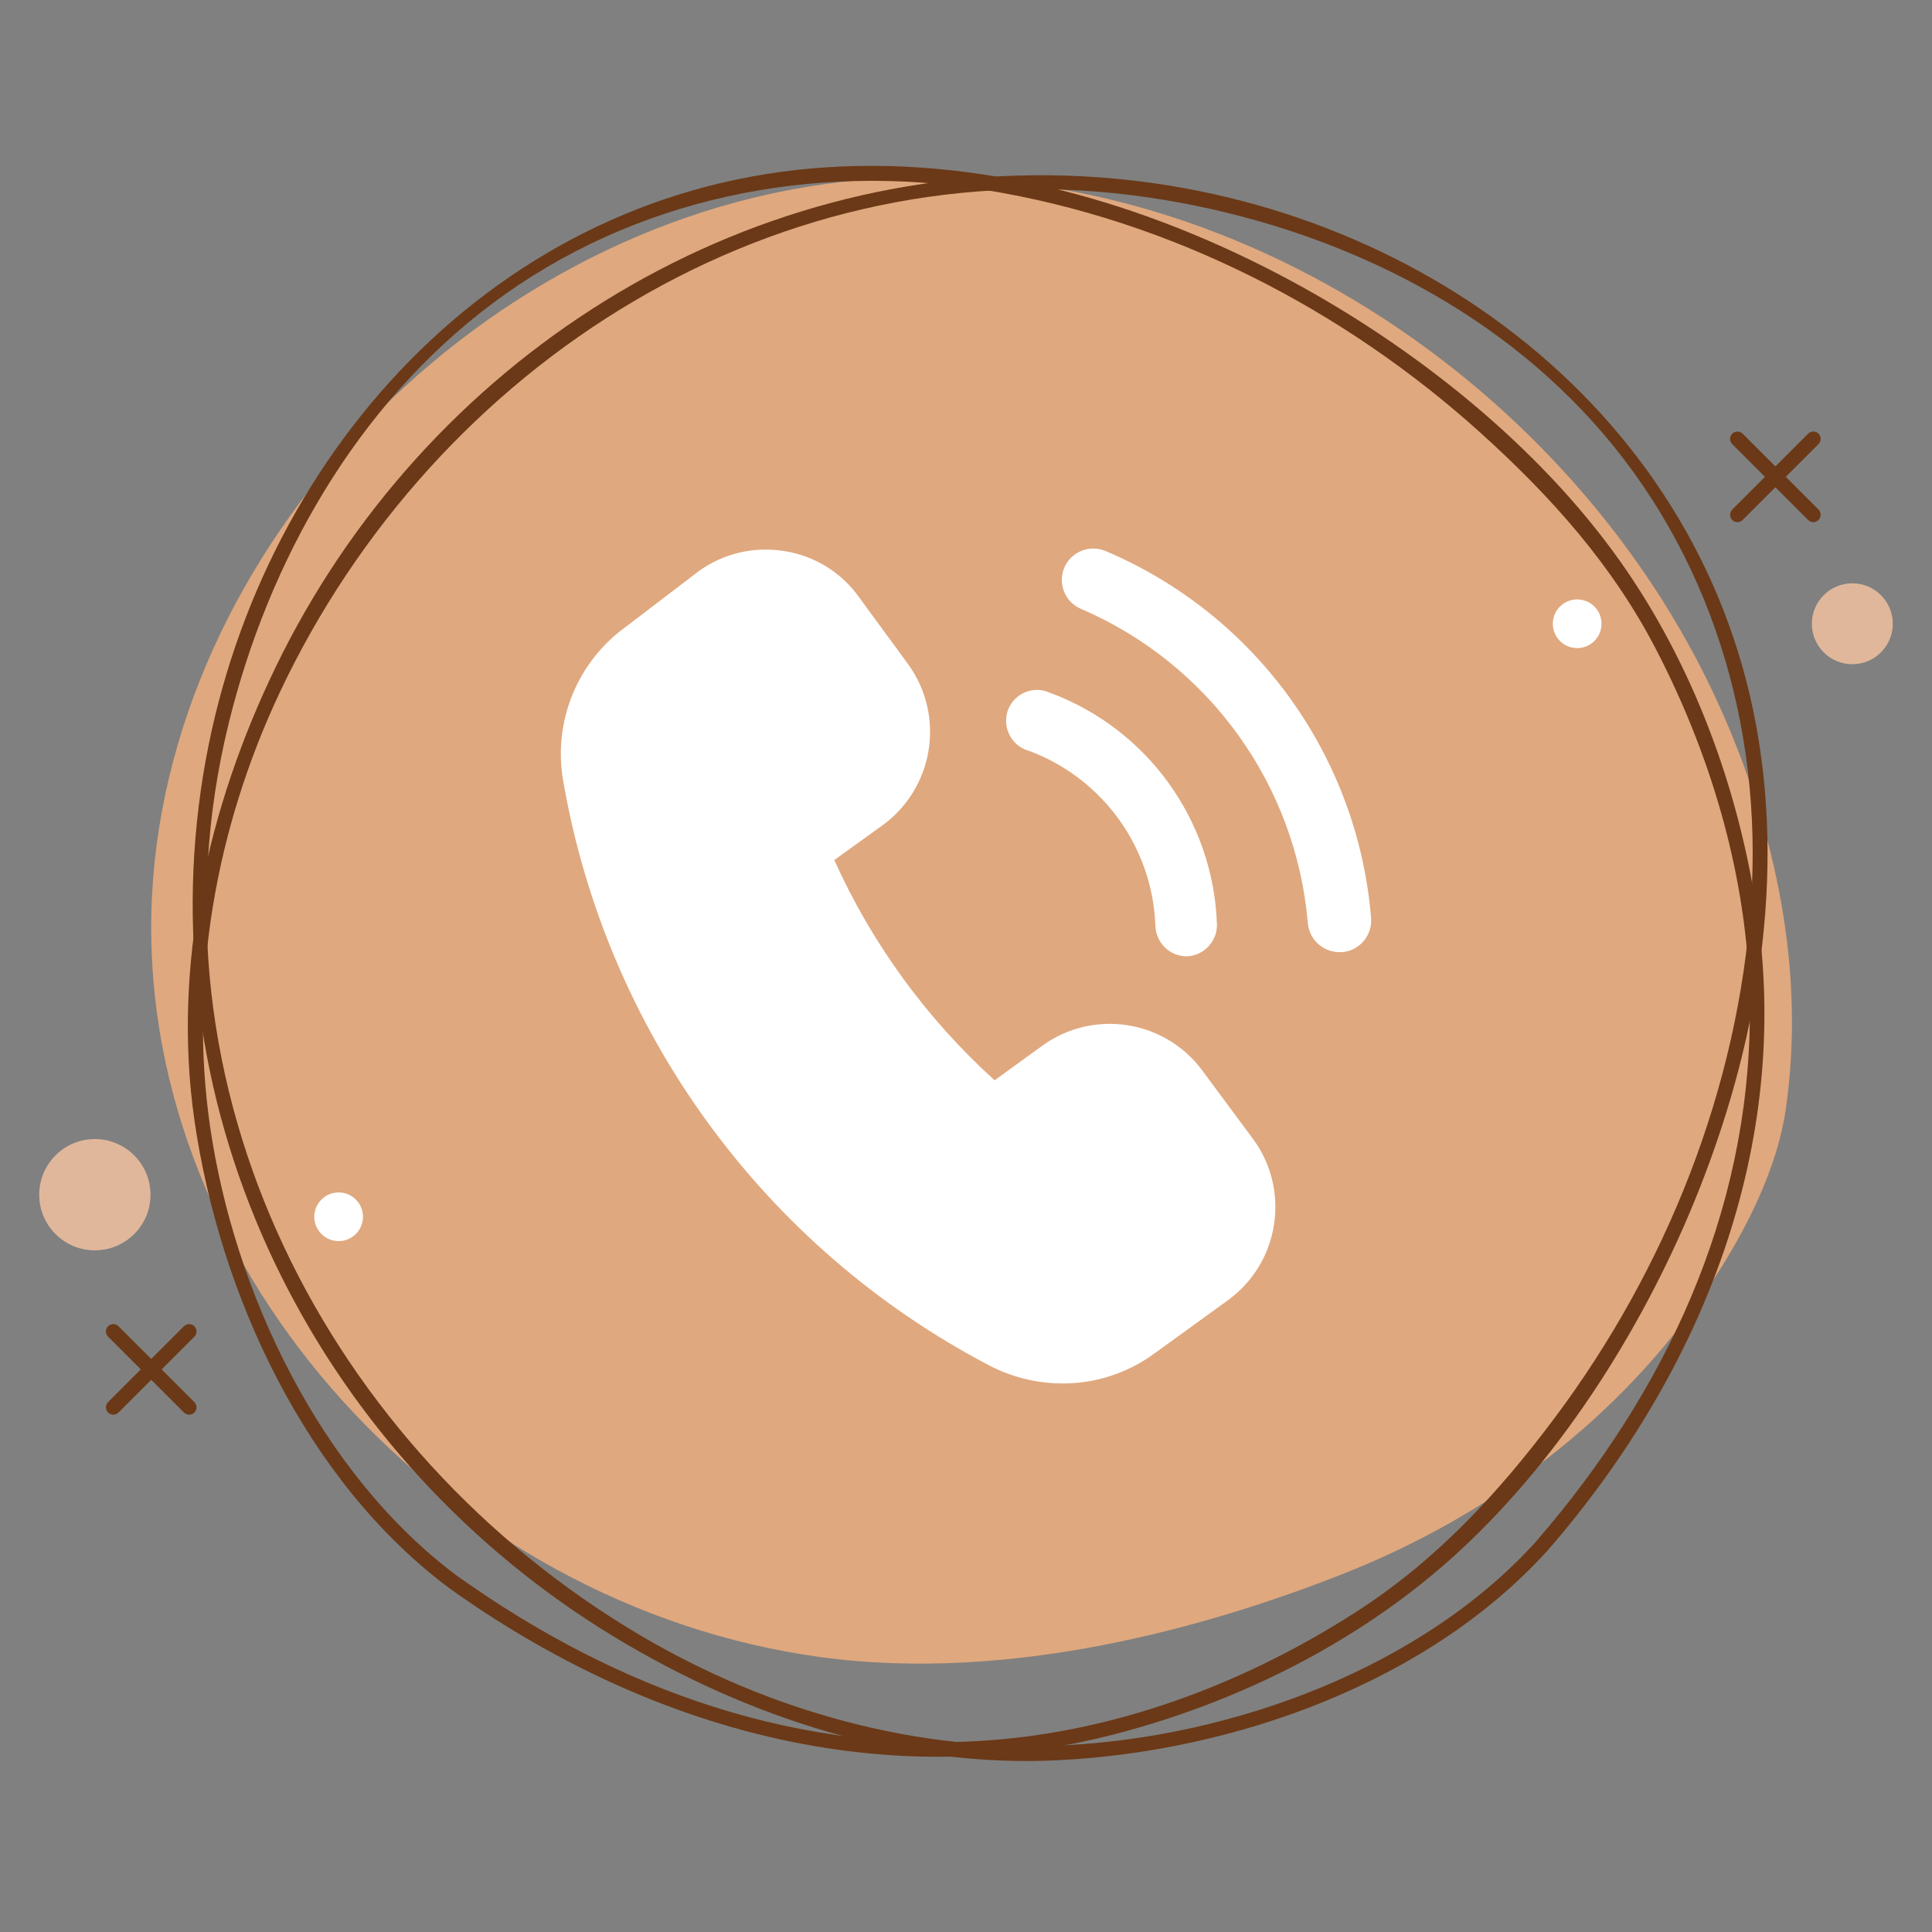 <?xml version="1.0" encoding="iso-8859-1"?>
<!-- Generator: Adobe Illustrator 16.0.0, SVG Export Plug-In . SVG Version: 6.00 Build 0)  -->
<!DOCTYPE svg PUBLIC "-//W3C//DTD SVG 1.1//EN" "http://www.w3.org/Graphics/SVG/1.1/DTD/svg11.dtd">
<svg version="1.1" id="&#x5716;&#x5C64;_1" xmlns="http://www.w3.org/2000/svg" xmlns:xlink="http://www.w3.org/1999/xlink" x="0px"
	 y="0px" width="50px" height="50px" viewBox="0 0 50 50" style="enable-background:new 0 0 50 50;" xml:space="preserve">
<rect x="0" y="0" width="50" height="50" fill="#808080" stroke="none"/>
<g>
	<g id="XMLID_25_">
		<path style="fill:#E0A87E;" d="M21.207,42.882c-9.59-1.323-17.533-9.9-17.289-19.291c0.244-9.392,8.605-18.046,18.281-18.924
			C31.59,3.816,40.703,9.92,44.473,18.218c1.488,3.274,2.259,6.925,1.742,10.493c-0.215,1.486-0.996,3.124-2.053,4.679
			c-2.262,3.327-5.593,5.836-9.396,7.338C31.316,42.091,26.17,43.566,21.207,42.882z"/>
	</g>
	<circle id="XMLID_24_" style="fill:#FFFFFF;" cx="40.817" cy="16.143" r="0.63"/>
	<circle id="XMLID_23_" style="fill:#E0B79B;" cx="47.938" cy="16.143" r="1.047"/>
	<circle id="XMLID_22_" style="fill:#FFFFFF;" cx="8.764" cy="31.49" r="0.63"/>
	<circle id="XMLID_21_" style="fill:#E0B79B;" cx="2.455" cy="30.919" r="1.44"/>
	<g>
		<path style="fill:#6B3917;" d="M40.079,40.096c-3.107,3.452-8.129,5.227-12.676,5.458c-4.049,0.205-8.058-1.104-11.492-3.183
			C8.386,37.818,3.946,29.229,5.196,20.461c1.172-8.229,7.289-15.357,15.808-16.102c4.316-0.377,8.646,0.88,12.417,2.914
			c3.209,1.733,6.395,4.263,8.514,7.261c1.869,2.643,3.049,5.835,3.528,9.021C46.383,29.674,44.056,35.501,40.079,40.096
			c-0.16,0.184-0.471-0.036-0.31-0.222c3.322-3.838,5.495-8.458,5.517-13.592c0.013-3.297-0.922-6.575-2.434-9.489
			c-1.127-2.172-2.703-3.935-4.522-5.579c-3.57-3.227-8.057-5.524-12.821-6.296c-4.487-0.726-9.11,0.198-12.772,2.941
			c-3.513,2.633-5.792,6.665-6.823,10.88c-2.295,9.375,2.55,18.801,10.669,23.59c3.301,1.947,7.16,3.031,11.002,2.836
			c4.34-0.222,9.227-2.004,12.186-5.291C39.932,39.693,40.244,39.913,40.079,40.096z"/>
		<path style="fill:#6B3917;" d="M11.643,41.113c-3.726-2.773-5.958-7.608-6.61-12.114c-0.58-4.013,0.352-8.125,2.103-11.738
			C10.97,9.346,19.109,4.129,27.956,4.56c8.302,0.403,15.968,5.833,17.499,14.246c0.775,4.263-0.074,8.689-1.75,12.634
			c-1.428,3.355-3.651,6.762-6.439,9.15c-2.458,2.106-5.527,3.577-8.654,4.35C22.604,46.423,16.586,44.646,11.643,41.113
			c-0.198-0.142-0.008-0.472,0.191-0.328c4.13,2.951,8.932,4.687,14.045,4.231c3.284-0.293,6.462-1.528,9.223-3.304
			c2.059-1.323,3.667-3.057,5.136-5.021c2.881-3.854,4.753-8.534,5.079-13.35c0.307-4.535-1.043-9.053-4.113-12.444
			c-2.947-3.254-7.174-5.149-11.467-5.785C20.189,3.698,11.254,9.396,7.238,17.925c-1.633,3.468-2.354,7.411-1.803,11.218
			c0.623,4.301,2.852,9.001,6.398,11.643C12.029,40.93,11.84,41.261,11.643,41.113z"/>
		<g id="XMLID_20_">
			<path style="fill:#6B3917;" d="M46.928,13.514c0.049,0,0.098-0.02,0.135-0.057c0.074-0.074,0.074-0.194,0-0.27L45.1,11.224
				c-0.074-0.074-0.195-0.074-0.27,0c-0.074,0.075-0.074,0.195,0,0.27l1.964,1.964C46.83,13.494,46.88,13.514,46.928,13.514z"/>
			<path style="fill:#6B3917;" d="M44.965,13.514c0.049,0,0.098-0.02,0.135-0.057l1.963-1.964c0.074-0.074,0.074-0.194,0-0.27
				c-0.074-0.074-0.195-0.074-0.269,0l-1.964,1.964c-0.074,0.075-0.074,0.195,0,0.27C44.867,13.494,44.916,13.514,44.965,13.514z"/>
		</g>
		<g id="XMLID_18_">
			<path style="fill:#6B3917;" d="M4.895,36.612c0.049,0,0.098-0.019,0.135-0.056c0.074-0.074,0.074-0.195,0-0.269l-1.963-1.964
				c-0.075-0.074-0.196-0.074-0.27,0c-0.075,0.073-0.075,0.194,0,0.27l1.963,1.963C4.797,36.594,4.846,36.612,4.895,36.612z"/>
			<path style="fill:#6B3917;" d="M2.931,36.612c0.049,0,0.098-0.019,0.136-0.056l1.963-1.963c0.074-0.075,0.074-0.196,0-0.27
				c-0.074-0.074-0.195-0.074-0.27,0l-1.963,1.964c-0.075,0.073-0.075,0.194,0,0.269C2.834,36.594,2.883,36.612,2.931,36.612z"/>
		</g>
	</g>
</g>
<g id="Icon">
	<path style="fill:#FFFFFF;" d="M32.428,29.475c0.975,1.326,0.689,3.191-0.637,4.166c-0.01,0.006-0.018,0.012-0.023,0.017
		l-1.887,1.366c-0.689,0.509-1.525,0.782-2.383,0.78c-0.652-0.002-1.295-0.157-1.875-0.455c-5.85-3.057-9.938-8.666-11.053-15.171
		c-0.254-1.52,0.375-3.053,1.625-3.955l1.875-1.431c0.639-0.468,1.439-0.658,2.221-0.531c0.781,0.118,1.482,0.549,1.939,1.192
		l1.279,1.745c0.963,1.341,0.656,3.208-0.684,4.171l-1.234,0.889c0.977,2.166,2.389,4.106,4.15,5.7l1.225-0.889
		c1.328-0.968,3.191-0.678,4.16,0.65L32.428,29.475z M26.652,19.44c1.898,0.716,3.18,2.503,3.25,4.529
		c0.018,0.438,0.377,0.781,0.813,0.781c0.445-0.019,0.793-0.391,0.779-0.834c-0.094-2.692-1.807-5.06-4.332-5.992
		c-0.406-0.181-0.879,0.004-1.059,0.409c-0.01,0.021-0.018,0.044-0.025,0.066c-0.139,0.428,0.094,0.886,0.52,1.025
		C26.615,19.432,26.635,19.436,26.652,19.44z M28.613,14.261c-0.414-0.176-0.891,0.016-1.068,0.429
		c-0.176,0.413,0.016,0.89,0.43,1.067c3.313,1.422,5.572,4.556,5.873,8.148c0.043,0.417,0.393,0.734,0.813,0.736h0.086
		c0.447-0.045,0.775-0.44,0.736-0.888C35.137,19.559,32.49,15.903,28.613,14.261z"/>
</g>
</svg>
